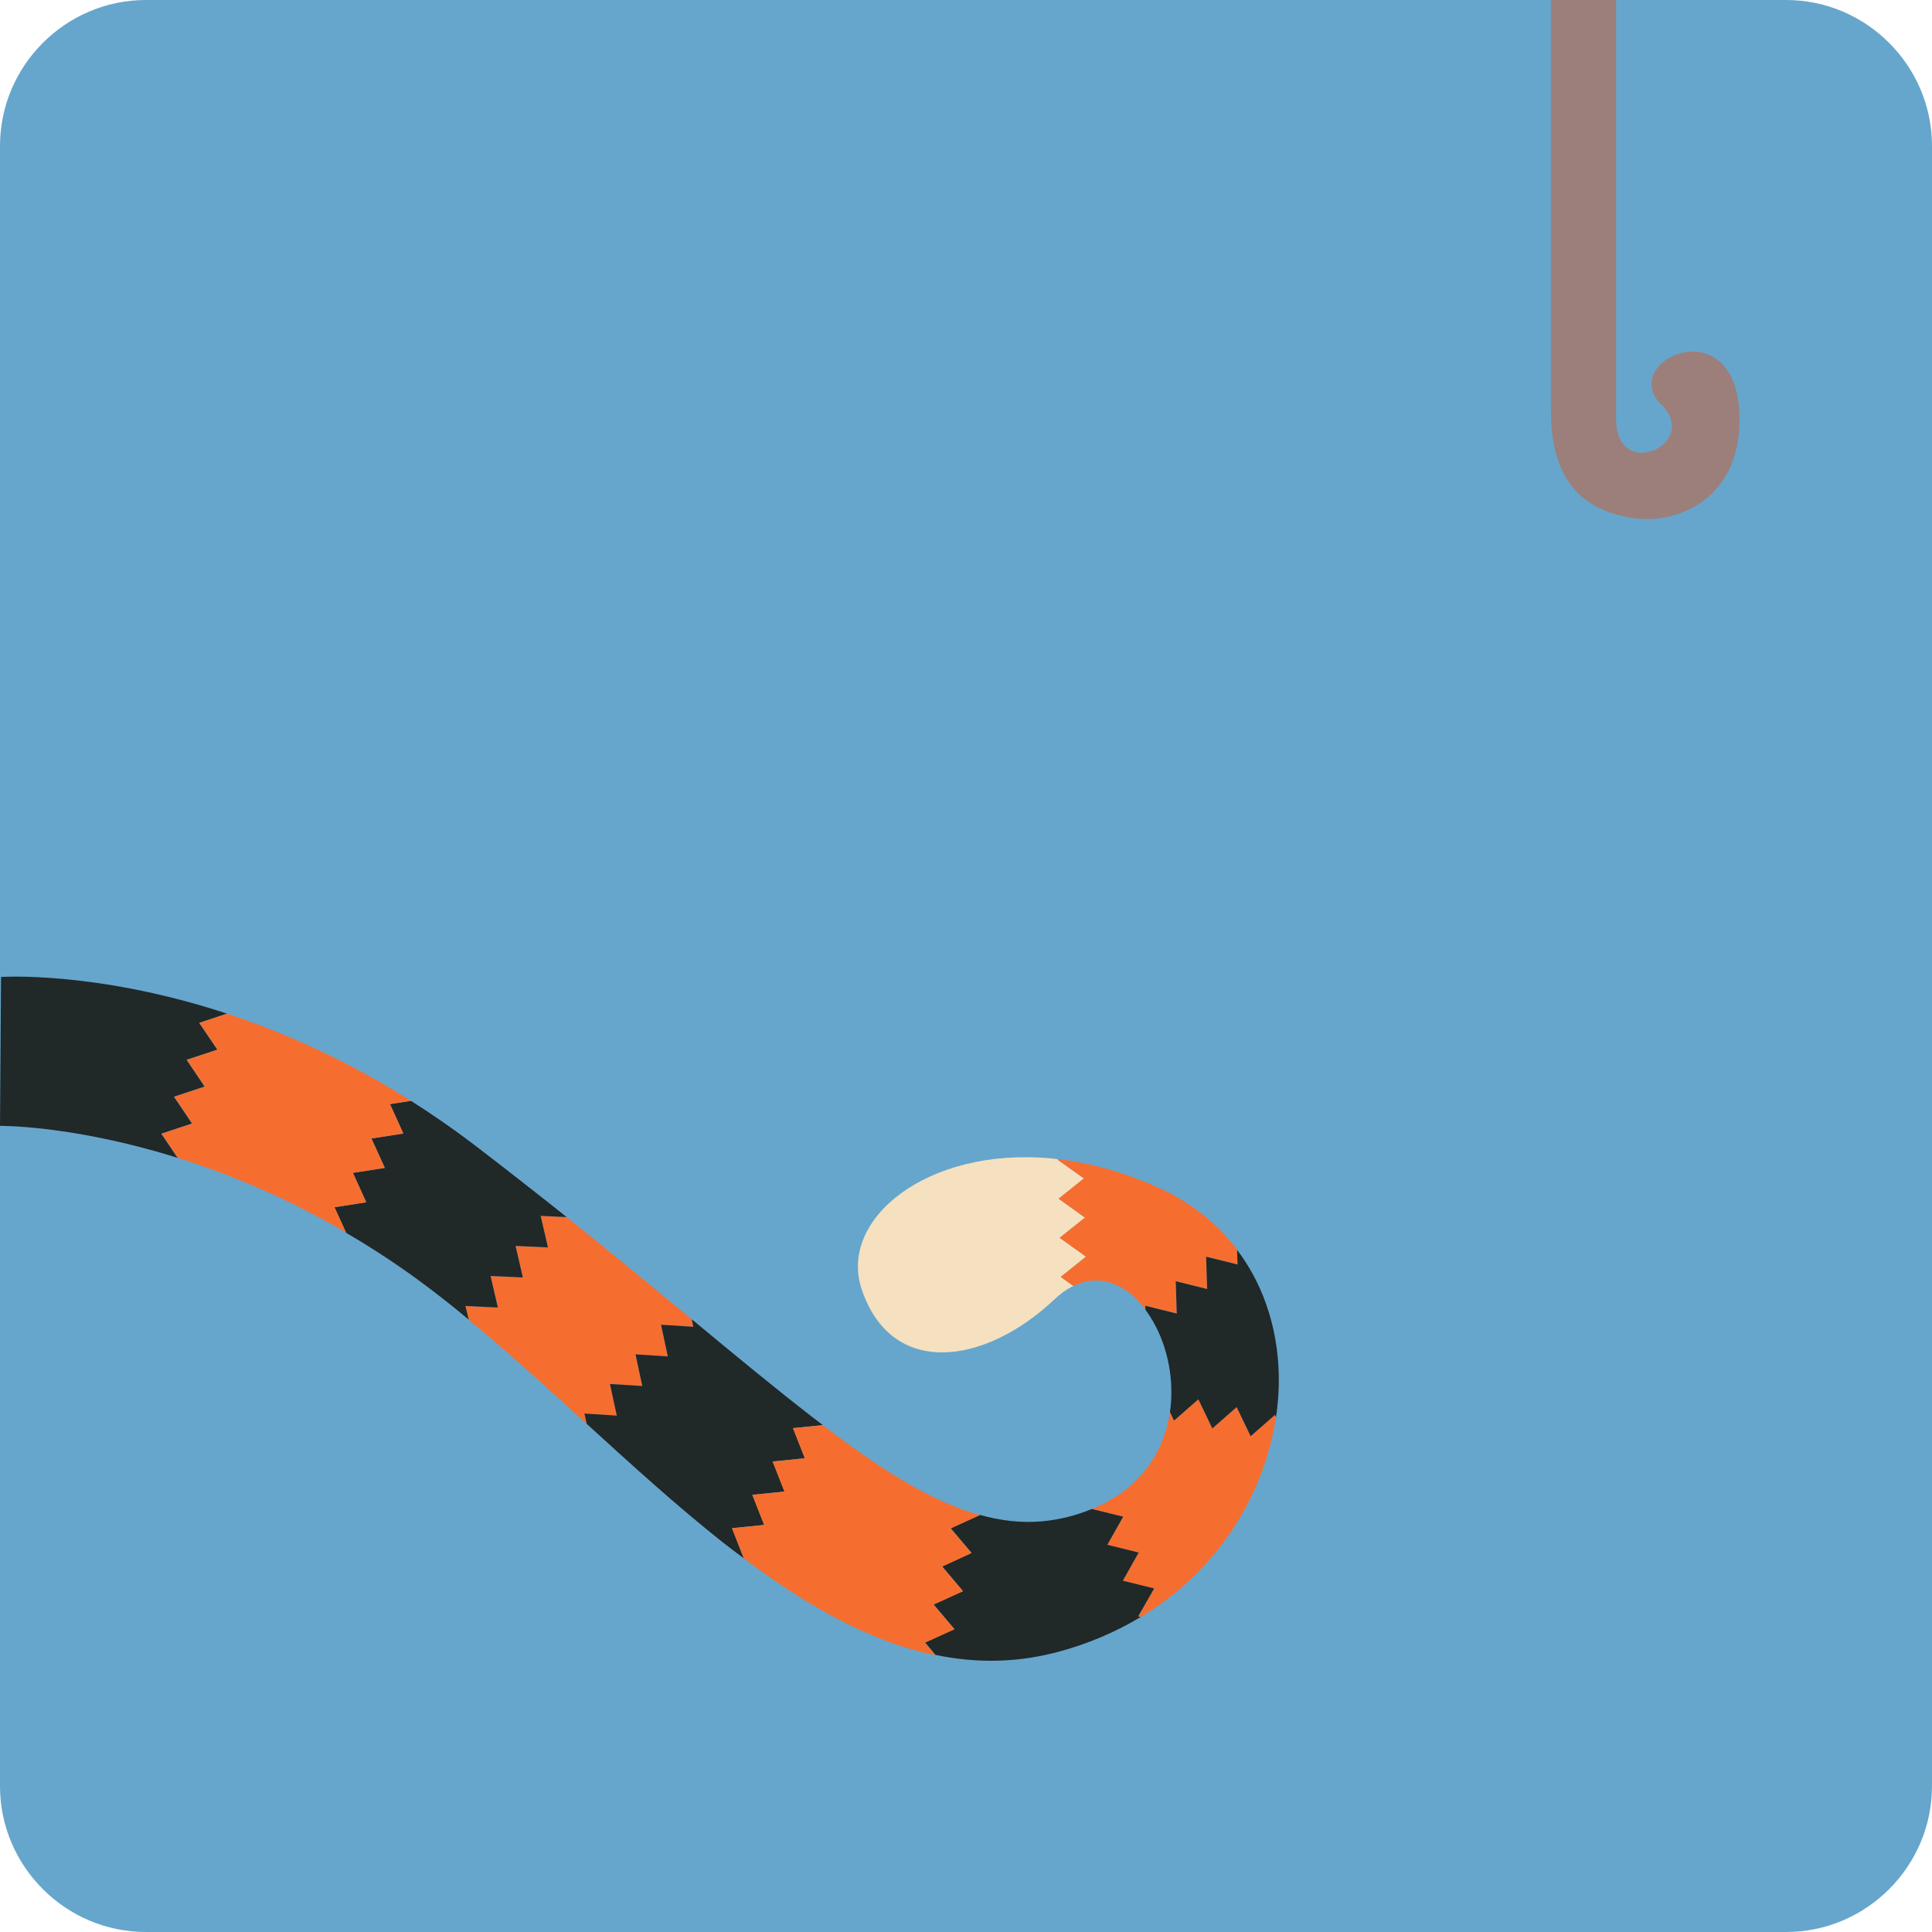 <?xml version="1.0" encoding="UTF-8" standalone="no"?>
<svg
   xmlns:dc="http://purl.org/dc/elements/1.1/"
   xmlns:cc="http://creativecommons.org/ns#"
   xmlns:rdf="http://www.w3.org/1999/02/22-rdf-syntax-ns#"
   xmlns:svg="http://www.w3.org/2000/svg"
   xmlns="http://www.w3.org/2000/svg"
   xmlns:sodipodi="http://sodipodi.sourceforge.net/DTD/sodipodi-0.dtd"
   xmlns:inkscape="http://www.inkscape.org/namespaces/inkscape"
   width="28.038mm"
   height="28.038mm"
   viewBox="0 0 28.038 28.038"
   version="1.1"
   id="svg14087"
   inkscape:version="1.0.2 (1.0.2+r75+1)"
   sodipodi:docname="top-sales.svg">
  <defs
     id="defs14081" />
  <sodipodi:namedview
     id="base"
     pagecolor="#ffffff"
     bordercolor="#666666"
     borderopacity="1.0"
     inkscape:pageopacity="0.0"
     inkscape:pageshadow="2"
     inkscape:zoom="3.959798"
     inkscape:cx="85.266628"
     inkscape:cy="72.487276"
     inkscape:document-units="mm"
     inkscape:current-layer="layer1"
     inkscape:document-rotation="0"
     showgrid="false"
     inkscape:window-width="1920"
     inkscape:window-height="1052"
     inkscape:window-x="0"
     inkscape:window-y="0"
     inkscape:window-maximized="1" />
  <g
     inkscape:label="Layer 1"
     inkscape:groupmode="layer"
     id="layer1"
     transform="translate(-173.457,-205.963)">
    <path
       style="fill:#66a6cc;fill-opacity:1;fill-rule:nonzero;stroke:none;stroke-width:0.353"
       d="m 199.378,234.001 h -23.804 c -1.164,0 -2.117,-0.952 -2.117,-2.117 v -23.804 c 0,-1.163 0.952,-2.117 2.117,-2.117 h 23.804 c 1.164,0 2.117,0.954 2.117,2.117 v 23.804 c 0,1.164 -0.952,2.117 -2.117,2.117"
       id="path6549" />
    <path
       style="fill:#f56e30;fill-opacity:1;fill-rule:nonzero;stroke:none;stroke-width:0.353"
       d="m 182.409,226.507 -0.098,-0.459 0.467,0.029 -0.098,-0.459 0.469,0.029 -0.099,-0.458 0.469,0.029 -0.023,-0.109 c -0.091,-0.076 -0.185,-0.153 -0.28,-0.231 -0.471,-0.39 -0.981,-0.808 -1.535,-1.251 l -0.378,-0.018 0.106,0.458 -0.47,-0.022 0.106,0.458 -0.469,-0.022 0.106,0.458 -0.469,-0.022 0.045,0.198 c 0.529,0.437 1.058,0.914 1.589,1.399 0.041,0.037 0.083,0.076 0.124,0.113 l -0.032,-0.149 z m 0,0"
       id="path6597" />
    <path
       style="fill:#212828;fill-opacity:1;fill-rule:nonzero;stroke:none;stroke-width:0.353"
       d="m 180.682,224.938 -0.106,-0.458 0.469,0.022 -0.106,-0.458 0.47,0.022 -0.106,-0.458 0.378,0.018 c -0.157,-0.125 -0.318,-0.254 -0.485,-0.384 -0.28,-0.22 -0.572,-0.448 -0.875,-0.679 -0.302,-0.229 -0.602,-0.435 -0.9,-0.624 l -0.305,0.047 0.194,0.427 -0.463,0.072 0.194,0.427 -0.463,0.072 0.194,0.427 -0.463,0.072 0.168,0.369 c 0.276,0.161 0.555,0.338 0.838,0.535 0.223,0.156 0.445,0.324 0.667,0.5 0.092,0.073 0.185,0.15 0.277,0.227 l -0.047,-0.198 z m 0,0"
       id="path6599" />
    <path
       style="fill:#212828;fill-opacity:1;fill-rule:nonzero;stroke:none;stroke-width:0.353"
       d="m 176.244,222.268 -0.262,-0.389 0.445,-0.147 -0.262,-0.389 0.446,-0.147 -0.263,-0.389 0.402,-0.134 c -0.036,-0.011 -0.073,-0.023 -0.107,-0.035 -1.845,-0.587 -3.171,-0.497 -3.171,-0.497 l -0.015,2.161 c 0,0 1.029,-0.012 2.512,0.444 0.022,0.006 0.044,0.014 0.066,0.021 l -0.237,-0.351 z m 0,0"
       id="path6601" />
    <path
       style="fill:#f5e1bf;fill-opacity:1;fill-rule:nonzero;stroke:none;stroke-width:0.353"
       d="m 189.218,224.2 -0.382,-0.273 0.367,-0.294 -0.382,-0.274 0.367,-0.294 -0.382,-0.271 0.008,-0.008 c -0.035,-0.004 -0.07,-0.008 -0.106,-0.012 -1.812,-0.165 -3.084,0.893 -2.746,1.898 0.431,1.291 1.783,1.107 2.799,0.147 0.083,-0.079 0.164,-0.136 0.247,-0.181 0.01,-0.006 0.019,-0.008 0.029,-0.012 l -0.185,-0.132 z m 0,0"
       id="path6603" />
    <path
       style="fill:#f56e30;fill-opacity:1;fill-rule:nonzero;stroke:none;stroke-width:0.353"
       d="m 190.535,225.024 -0.015,-0.469 0.456,0.113 -0.015,-0.469 0.456,0.113 -0.007,-0.214 c -0.138,-0.182 -0.299,-0.35 -0.485,-0.499 -0.185,-0.149 -0.394,-0.28 -0.627,-0.387 -0.517,-0.238 -1.017,-0.372 -1.483,-0.427 l -0.01,0.007 0.382,0.273 -0.367,0.294 0.382,0.274 -0.367,0.294 0.382,0.273 -0.367,0.294 0.185,0.132 c 0.325,-0.158 0.639,-0.069 0.892,0.167 0.055,0.052 0.105,0.113 0.153,0.176 l -0.001,-0.057 z m 0,0"
       id="path6605" />
    <path
       style="fill:#f56e30;fill-opacity:1;fill-rule:nonzero;stroke:none;stroke-width:0.353"
       d="m 178.773,223.411 -0.194,-0.427 0.463,-0.072 -0.194,-0.427 0.463,-0.072 -0.194,-0.427 0.305,-0.047 c -0.083,-0.051 -0.165,-0.103 -0.248,-0.153 -0.853,-0.513 -1.677,-0.867 -2.421,-1.112 l -0.402,0.134 0.263,0.389 -0.446,0.147 0.262,0.389 -0.445,0.147 0.262,0.389 -0.445,0.147 0.237,0.351 c 0.623,0.196 1.323,0.473 2.059,0.87 0.127,0.068 0.255,0.141 0.383,0.215 l -0.168,-0.369 z m 0,0"
       id="path6607" />
    <path
       style="fill:#f56e30;fill-opacity:1;fill-rule:nonzero;stroke:none;stroke-width:0.353"
       d="m 191.606,226.805 -0.203,-0.423 -0.353,0.31 -0.203,-0.423 -0.353,0.309 -0.059,-0.124 c -0.052,0.361 -0.207,0.714 -0.496,0.999 -0.165,0.163 -0.376,0.303 -0.637,0.411 l 0.455,0.112 -0.232,0.409 0.456,0.11 -0.23,0.409 0.456,0.112 -0.232,0.408 0.035,0.008 c 0.407,-0.245 0.754,-0.543 1.038,-0.878 0.508,-0.599 0.82,-1.311 0.925,-2.024 l -0.015,-0.035 z m 0,0"
       id="path6609" />
    <path
       style="fill:#212828;fill-opacity:1;fill-rule:nonzero;stroke:none;stroke-width:0.353"
       d="m 191.41,224.1 0.007,0.214 -0.456,-0.113 0.015,0.469 -0.456,-0.113 0.015,0.469 -0.456,-0.113 0.001,0.058 c 0.216,0.289 0.361,0.695 0.375,1.12 0.004,0.12 -0.001,0.243 -0.019,0.364 l 0.059,0.124 0.353,-0.309 0.203,0.423 0.353,-0.31 0.203,0.423 0.353,-0.31 0.015,0.035 c 0.023,-0.158 0.037,-0.316 0.04,-0.471 0.014,-0.714 -0.185,-1.403 -0.604,-1.958"
       id="path6611" />
    <path
       style="fill:#212828;fill-opacity:1;fill-rule:nonzero;stroke:none;stroke-width:0.353"
       d="m 184.081,228.14 0.467,-0.047 -0.172,-0.437 0.467,-0.047 -0.172,-0.437 0.467,-0.047 -0.172,-0.437 0.433,-0.044 c -0.045,-0.033 -0.09,-0.068 -0.135,-0.102 -0.529,-0.408 -1.112,-0.89 -1.768,-1.433 l 0.023,0.109 -0.469,-0.03 0.099,0.46 -0.469,-0.03 0.098,0.459 -0.469,-0.029 0.099,0.459 -0.469,-0.03 0.032,0.149 c 0.65,0.594 1.304,1.188 1.966,1.713 0.105,0.081 0.208,0.161 0.313,0.238 h 0.001 z m 0,0"
       id="path6613" />
    <path
       style="fill:#212828;fill-opacity:1;fill-rule:nonzero;stroke:none;stroke-width:0.353"
       d="m 190.207,229.015 -0.455,-0.112 0.23,-0.409 -0.455,-0.112 0.23,-0.408 -0.455,-0.112 c -0.106,0.044 -0.219,0.083 -0.342,0.114 -0.131,0.033 -0.262,0.055 -0.391,0.066 -0.295,0.025 -0.588,-0.01 -0.892,-0.094 l -0.424,0.193 0.303,0.358 -0.427,0.196 0.303,0.358 -0.427,0.194 0.303,0.358 -0.427,0.194 0.153,0.181 c 0.55,0.114 1.111,0.119 1.685,-0.021 0.019,-0.004 0.039,-0.008 0.058,-0.014 0.459,-0.119 0.87,-0.296 1.233,-0.515 l -0.035,-0.01 z m 0,0"
       id="path6615" />
    <path
       style="fill:#f56e30;fill-opacity:1;fill-rule:nonzero;stroke:none;stroke-width:0.353"
       d="m 187.309,229.608 -0.303,-0.358 0.427,-0.194 -0.303,-0.358 0.427,-0.196 -0.303,-0.357 0.424,-0.194 c -0.245,-0.069 -0.496,-0.17 -0.758,-0.303 -0.467,-0.238 -0.966,-0.579 -1.523,-1.002 l -0.433,0.044 0.172,0.437 -0.467,0.048 0.172,0.435 -0.467,0.047 0.172,0.437 -0.467,0.047 0.172,0.437 h -0.001 c 0.59,0.444 1.188,0.824 1.798,1.089 0.325,0.141 0.653,0.249 0.985,0.317 l -0.153,-0.181 z m 0,0"
       id="path6617" />
    <path
       style="fill:#9c7f7a;fill-opacity:1;fill-rule:nonzero;stroke:none;stroke-width:0.353"
       d="m 197.569,211.838 c 0.573,0.565 -0.659,1.129 -0.659,0.204 v -6.079 h -0.945 v 5.967 c 0,1.064 0.514,1.451 1.199,1.553 0.609,0.091 1.538,-0.255 1.538,-1.43 0,-1.663 -1.791,-0.863 -1.133,-0.215"
       id="path6619" />
    <g
       style="fill:#f8d73a;fill-opacity:1"
       id="g6629"
       transform="matrix(0.353,0,0,0.353,150.407,95.883)" />
  </g>
</svg>
